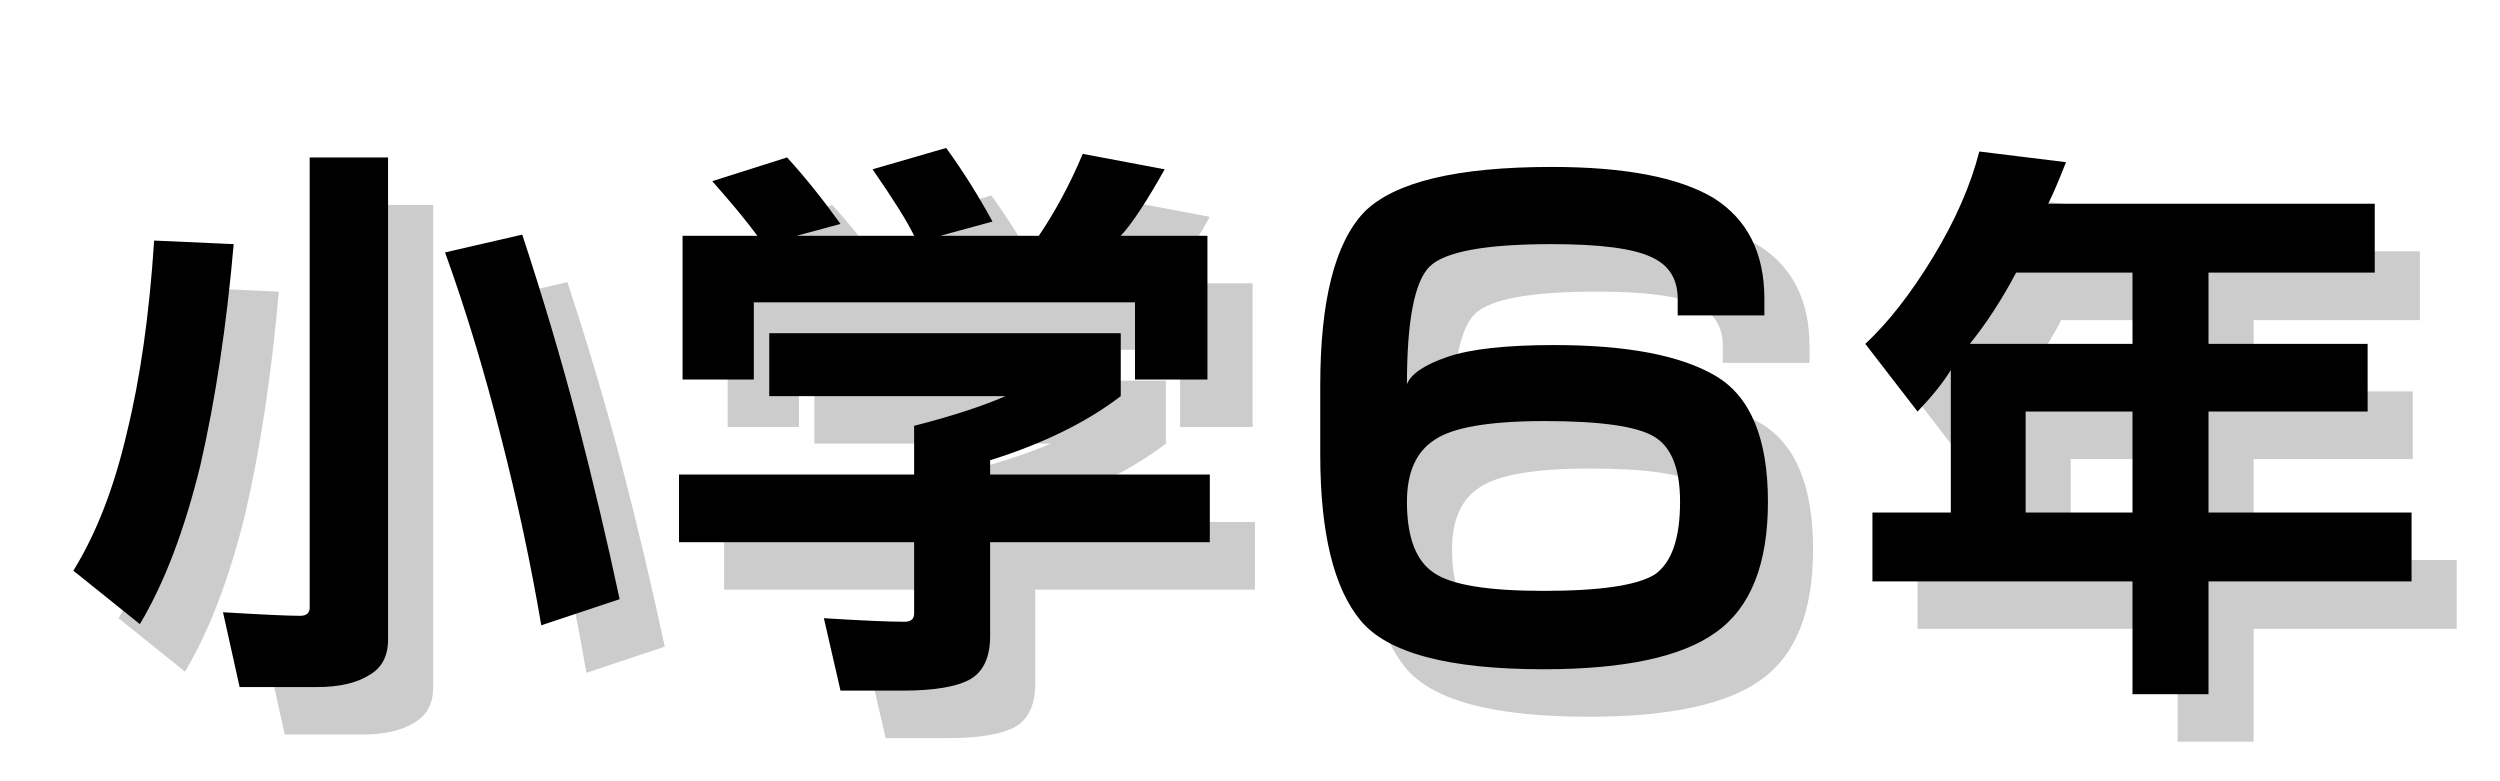 
<svg xmlns="http://www.w3.org/2000/svg" version="1.1" xmlns:xlink="http://www.w3.org/1999/xlink" preserveAspectRatio="none" x="0px" y="0px" width="160px" height="50px" viewBox="0 0 160 50">
<defs>
<g id="top6nen_0_Layer1_0_FILL">
<path fill="#CCCCCC" stroke="none" d="
M -18.9 -3.05
L -18.9 -0.4 -8.95 -0.4
Q -10.45 0.25 -12.8 0.85
L -12.8 2.9 -22.7 2.9 -22.7 5.75 -12.8 5.75 -12.8 8.75
Q -12.8 9.1 -13.2 9.1 -14.2 9.1 -16.6 8.95
L -15.9 12 -13.3 12
Q -11.25 12 -10.4 11.5 -9.6 11 -9.6 9.7
L -9.6 5.75 -0.35 5.75 -0.35 2.9 -9.6 2.9 -9.6 2.3
Q -6.25 1.25 -4.1 -0.4
L -4.1 -3.05 -18.9 -3.05
M -29.3 -7.2
L -32.55 -6.45
Q -31.25 -2.85 -30.2 1.3 -29.15 5.4 -28.5 9.25
L -25.2 8.15
Q -26 4.4 -27 0.55 -28 -3.25 -29.3 -7.2
M -22.55 -7.15
L -22.55 -1.1 -19.55 -1.1 -19.55 -4.35 -3.5 -4.35 -3.5 -1.1 -0.45 -1.1 -0.45 -7.15 -4.1 -7.15
Q -3.4 -7.9 -2.25 -9.95
L -5.7 -10.6
Q -6.5 -8.7 -7.55 -7.15
L -11.7 -7.15 -9.5 -7.75
Q -10.4 -9.4 -11.45 -10.85
L -14.55 -9.95
Q -13.2 -8 -12.8 -7.15
L -17.75 -7.15 -15.9 -7.65
Q -17.05 -9.25 -18.15 -10.45
L -21.3 -9.45
Q -20.1 -8.1 -19.4 -7.15
L -22.55 -7.15
M -34.95 -10.45
L -38.25 -10.45 -38.25 8.5
Q -38.25 8.85 -38.65 8.85 -39.4 8.85 -41.9 8.7
L -41.2 11.85 -37.95 11.85
Q -36.55 11.85 -35.75 11.35 -34.95 10.9 -34.95 9.85
L -34.95 -10.45
M -41.45 -6.8
L -44.8 -6.95
Q -45.1 -2.3 -45.95 1.15 -46.75 4.6 -48.2 6.95
L -45.4 9.2
Q -43.85 6.6 -42.85 2.5 -41.9 -1.65 -41.45 -6.8
M 30.1 -6.25
Q 28.7 -3.95 27.25 -2.6
L 29.45 0.25
Q 30.4 -0.75 30.85 -1.5
L 30.85 4.5 27.55 4.5 27.55 7.4 38.5 7.4 38.5 12.15 41.7 12.15 41.7 7.4 50.25 7.4 50.25 4.5 41.7 4.5 41.7 0.25 48.4 0.25 48.4 -2.6 41.7 -2.6 41.7 -5.6 48.7 -5.6 48.7 -8.5 34.95 -8.5
Q 35.25 -9.1 35.7 -10.25
L 32.05 -10.7
Q 31.5 -8.55 30.1 -6.25
M 33.6 -5.6
L 38.5 -5.6 38.5 -2.6 31.65 -2.6
Q 32.7 -3.9 33.6 -5.6
M 34 4.5
L 34 0.25 38.5 0.25 38.5 4.5 34 4.5
M 9.65 -2.05
Q 8.2 -1.55 7.95 -0.9 7.95 -4.9 8.9 -5.85 9.85 -6.8 14.05 -6.8 17.1 -6.8 18.25 -6.25 19.35 -5.75 19.35 -4.5
L 19.35 -3.8 23 -3.8 23 -4.5
Q 23 -7.4 20.85 -8.75 18.65 -10.05 14.05 -10.05 8.05 -10.05 6.15 -8.15 4.3 -6.2 4.3 -0.85
L 4.3 2.05
Q 4.3 7 6 9.05 7.7 11.1 13.7 11.1 18.8 11.1 20.95 9.55 23.15 8 23.15 4.05 23.15 0.05 20.95 -1.25 18.75 -2.55 14.15 -2.55 11.1 -2.55 9.65 -2.05
M 13.75 0.65
Q 17.25 0.65 18.35 1.3 19.45 1.95 19.45 4.05 19.45 6.35 18.4 7.1 17.3 7.8 13.7 7.8 10.2 7.8 9.1 7.05 7.95 6.3 7.95 4.05 7.95 2.2 9.1 1.45 10.25 0.65 13.75 0.65 Z"/>
</g>

<g id="top6nen_0_Layer1_1_FILL">
<path fill="#000000" stroke="none" d="
M -20.9 -4.9
L -20.9 -2.25 -10.95 -2.25
Q -12.45 -1.6 -14.8 -1
L -14.8 1.05 -24.7 1.05 -24.7 3.9 -14.8 3.9 -14.8 6.9
Q -14.8 7.25 -15.2 7.25 -16.2 7.25 -18.6 7.1
L -17.9 10.15 -15.3 10.15
Q -13.25 10.15 -12.4 9.65 -11.6 9.15 -11.6 7.85
L -11.6 3.9 -2.35 3.9 -2.35 1.05 -11.6 1.05 -11.6 0.45
Q -8.25 -0.6 -6.1 -2.25
L -6.1 -4.9 -20.9 -4.9
M -21.55 -2.95
L -21.55 -6.2 -5.5 -6.2 -5.5 -2.95 -2.45 -2.95 -2.45 -9 -6.1 -9
Q -5.4 -9.75 -4.25 -11.8
L -7.7 -12.45
Q -8.5 -10.55 -9.55 -9
L -13.7 -9 -11.5 -9.6
Q -12.4 -11.25 -13.45 -12.7
L -16.55 -11.8
Q -15.2 -9.85 -14.8 -9
L -19.75 -9 -17.9 -9.5
Q -19.05 -11.1 -20.15 -12.3
L -23.3 -11.3
Q -22.1 -9.95 -21.4 -9
L -24.55 -9 -24.55 -2.95 -21.55 -2.95
M -34.55 -8.3
Q -33.25 -4.7 -32.2 -0.55 -31.15 3.55 -30.5 7.4
L -27.2 6.3
Q -28 2.55 -29 -1.3 -30 -5.1 -31.3 -9.05
L -34.55 -8.3
M -36.95 -12.3
L -40.25 -12.3 -40.25 6.65
Q -40.25 7 -40.65 7 -41.4 7 -43.9 6.85
L -43.2 10 -39.95 10
Q -38.55 10 -37.75 9.5 -36.95 9.05 -36.95 8
L -36.95 -12.3
M -46.8 -8.8
Q -47.1 -4.15 -47.95 -0.7 -48.75 2.75 -50.2 5.1
L -47.4 7.35
Q -45.85 4.75 -44.85 0.65 -43.9 -3.5 -43.45 -8.65
L -46.8 -8.8
M 27.45 -1.6
Q 28.4 -2.6 28.85 -3.35
L 28.85 2.65 25.55 2.65 25.55 5.55 36.5 5.55 36.5 10.3 39.7 10.3 39.7 5.55 48.25 5.55 48.25 2.65 39.7 2.65 39.7 -1.6 46.4 -1.6 46.4 -4.45 39.7 -4.45 39.7 -7.45 46.7 -7.45 46.7 -10.35 32.95 -10.35
Q 33.25 -10.95 33.7 -12.1
L 30.05 -12.55
Q 29.5 -10.4 28.1 -8.1 26.7 -5.8 25.25 -4.45
L 27.45 -1.6
M 32 -1.6
L 36.5 -1.6 36.5 2.65 32 2.65 32 -1.6
M 36.5 -7.45
L 36.5 -4.45 29.65 -4.45
Q 30.7 -5.75 31.6 -7.45
L 36.5 -7.45
M 4.15 -10
Q 2.3 -8.05 2.3 -2.7
L 2.3 0.2
Q 2.3 5.15 4 7.2 5.7 9.25 11.7 9.25 16.8 9.25 18.95 7.7 21.15 6.15 21.15 2.2 21.15 -1.8 18.95 -3.1 16.75 -4.4 12.15 -4.4 9.1 -4.4 7.65 -3.9 6.2 -3.4 5.95 -2.75 5.95 -6.75 6.9 -7.7 7.85 -8.65 12.05 -8.65 15.1 -8.65 16.25 -8.1 17.35 -7.6 17.35 -6.35
L 17.35 -5.65 21 -5.65 21 -6.35
Q 21 -9.25 18.85 -10.6 16.65 -11.9 12.05 -11.9 6.05 -11.9 4.15 -10
M 11.75 -1.2
Q 15.25 -1.2 16.35 -0.55 17.45 0.1 17.45 2.2 17.45 4.5 16.4 5.25 15.3 5.95 11.7 5.95 8.2 5.95 7.1 5.2 5.95 4.45 5.95 2.2 5.95 0.35 7.1 -0.4 8.25 -1.2 11.75 -1.2 Z"/>
</g>
</defs>

<g transform="matrix( 1.52, 0, 0, 1.52, 81,29) ">
<g transform="matrix( 1, 0, 0, 1, -0.1,0) ">
<use xlink:href="#top6nen_0_Layer1_0_FILL"/>
</g>

<g transform="matrix( 1, 0, 0, 1, 0,-0.15) ">
<use xlink:href="#top6nen_0_Layer1_1_FILL"/>
</g>
</g>
</svg>
